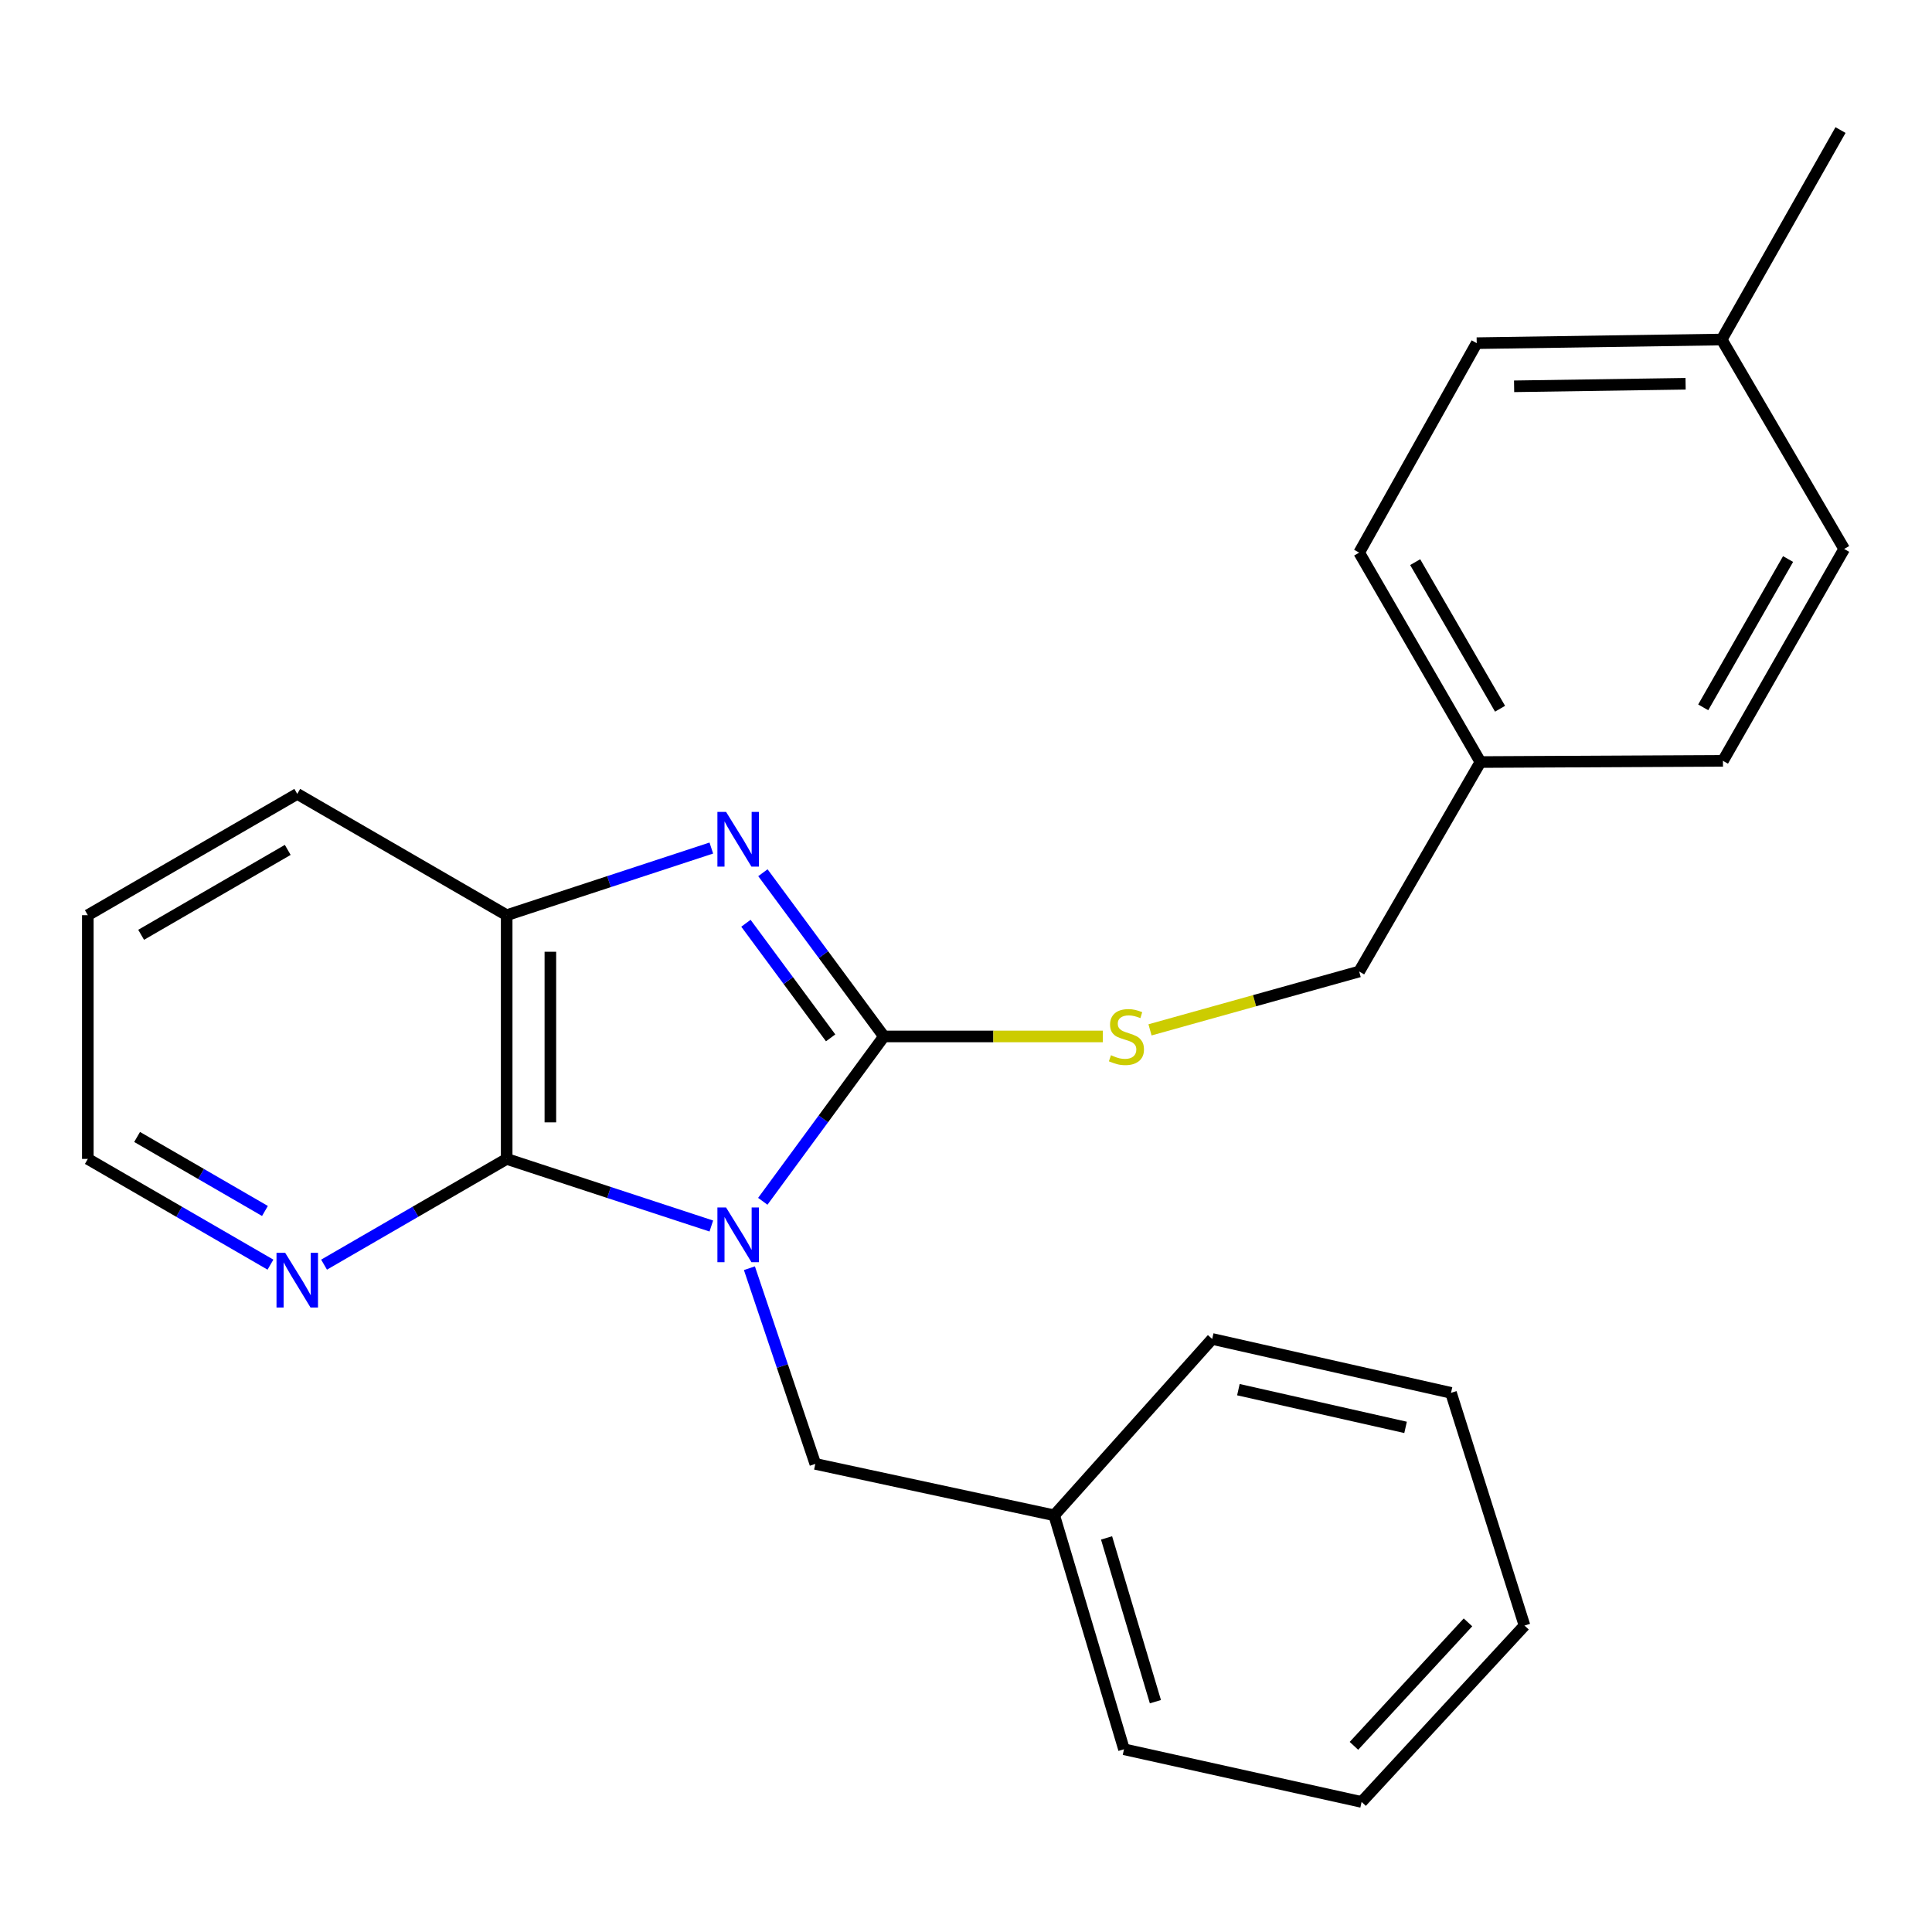 <?xml version='1.0' encoding='iso-8859-1'?>
<svg version='1.1' baseProfile='full'
              xmlns='http://www.w3.org/2000/svg'
                      xmlns:rdkit='http://www.rdkit.org/xml'
                      xmlns:xlink='http://www.w3.org/1999/xlink'
                  xml:space='preserve'
width='1000px' height='1000px' viewBox='0 0 1000 1000'>
<!-- END OF HEADER -->
<rect style='opacity:1.0;fill:#FFFFFF;stroke:none' width='1000' height='1000' x='0' y='0'> </rect>
<path class='bond-0' d='M 394.816,621.794 L 426.168,579.128' style='fill:none;fill-rule:evenodd;stroke:#0000FF;stroke-width:6px;stroke-linecap:butt;stroke-linejoin:miter;stroke-opacity:1' />
<path class='bond-0' d='M 426.168,579.128 L 457.519,536.462' style='fill:none;fill-rule:evenodd;stroke:#000000;stroke-width:6px;stroke-linecap:butt;stroke-linejoin:miter;stroke-opacity:1' />
<path class='bond-2' d='M 368.177,634.584 L 315.216,617.217' style='fill:none;fill-rule:evenodd;stroke:#0000FF;stroke-width:6px;stroke-linecap:butt;stroke-linejoin:miter;stroke-opacity:1' />
<path class='bond-2' d='M 315.216,617.217 L 262.255,599.85' style='fill:none;fill-rule:evenodd;stroke:#000000;stroke-width:6px;stroke-linecap:butt;stroke-linejoin:miter;stroke-opacity:1' />
<path class='bond-5' d='M 387.893,656.427 L 404.953,707.069' style='fill:none;fill-rule:evenodd;stroke:#0000FF;stroke-width:6px;stroke-linecap:butt;stroke-linejoin:miter;stroke-opacity:1' />
<path class='bond-5' d='M 404.953,707.069 L 422.012,757.71' style='fill:none;fill-rule:evenodd;stroke:#000000;stroke-width:6px;stroke-linecap:butt;stroke-linejoin:miter;stroke-opacity:1' />
<path class='bond-1' d='M 457.519,536.462 L 426.201,494.092' style='fill:none;fill-rule:evenodd;stroke:#000000;stroke-width:6px;stroke-linecap:butt;stroke-linejoin:miter;stroke-opacity:1' />
<path class='bond-1' d='M 426.201,494.092 L 394.882,451.722' style='fill:none;fill-rule:evenodd;stroke:#0000FF;stroke-width:6px;stroke-linecap:butt;stroke-linejoin:miter;stroke-opacity:1' />
<path class='bond-1' d='M 429.937,537.194 L 408.014,507.535' style='fill:none;fill-rule:evenodd;stroke:#000000;stroke-width:6px;stroke-linecap:butt;stroke-linejoin:miter;stroke-opacity:1' />
<path class='bond-1' d='M 408.014,507.535 L 386.091,477.876' style='fill:none;fill-rule:evenodd;stroke:#0000FF;stroke-width:6px;stroke-linecap:butt;stroke-linejoin:miter;stroke-opacity:1' />
<path class='bond-4' d='M 457.519,536.462 L 514.17,536.462' style='fill:none;fill-rule:evenodd;stroke:#000000;stroke-width:6px;stroke-linecap:butt;stroke-linejoin:miter;stroke-opacity:1' />
<path class='bond-4' d='M 514.17,536.462 L 570.821,536.462' style='fill:none;fill-rule:evenodd;stroke:#CCCC00;stroke-width:6px;stroke-linecap:butt;stroke-linejoin:miter;stroke-opacity:1' />
<path class='bond-24' d='M 368.177,438.947 L 315.216,456.325' style='fill:none;fill-rule:evenodd;stroke:#0000FF;stroke-width:6px;stroke-linecap:butt;stroke-linejoin:miter;stroke-opacity:1' />
<path class='bond-24' d='M 315.216,456.325 L 262.255,473.703' style='fill:none;fill-rule:evenodd;stroke:#000000;stroke-width:6px;stroke-linecap:butt;stroke-linejoin:miter;stroke-opacity:1' />
<path class='bond-3' d='M 262.255,599.85 L 262.255,473.703' style='fill:none;fill-rule:evenodd;stroke:#000000;stroke-width:6px;stroke-linecap:butt;stroke-linejoin:miter;stroke-opacity:1' />
<path class='bond-3' d='M 284.871,580.928 L 284.871,492.625' style='fill:none;fill-rule:evenodd;stroke:#000000;stroke-width:6px;stroke-linecap:butt;stroke-linejoin:miter;stroke-opacity:1' />
<path class='bond-6' d='M 262.255,599.85 L 214.994,627.214' style='fill:none;fill-rule:evenodd;stroke:#000000;stroke-width:6px;stroke-linecap:butt;stroke-linejoin:miter;stroke-opacity:1' />
<path class='bond-6' d='M 214.994,627.214 L 167.732,654.578' style='fill:none;fill-rule:evenodd;stroke:#0000FF;stroke-width:6px;stroke-linecap:butt;stroke-linejoin:miter;stroke-opacity:1' />
<path class='bond-15' d='M 262.255,473.703 L 153.861,410.918' style='fill:none;fill-rule:evenodd;stroke:#000000;stroke-width:6px;stroke-linecap:butt;stroke-linejoin:miter;stroke-opacity:1' />
<path class='bond-7' d='M 595.245,533.057 L 649.376,517.954' style='fill:none;fill-rule:evenodd;stroke:#CCCC00;stroke-width:6px;stroke-linecap:butt;stroke-linejoin:miter;stroke-opacity:1' />
<path class='bond-7' d='M 649.376,517.954 L 703.507,502.852' style='fill:none;fill-rule:evenodd;stroke:#000000;stroke-width:6px;stroke-linecap:butt;stroke-linejoin:miter;stroke-opacity:1' />
<path class='bond-9' d='M 422.012,757.71 L 545.659,784.322' style='fill:none;fill-rule:evenodd;stroke:#000000;stroke-width:6px;stroke-linecap:butt;stroke-linejoin:miter;stroke-opacity:1' />
<path class='bond-16' d='M 139.989,654.579 L 92.722,627.214' style='fill:none;fill-rule:evenodd;stroke:#0000FF;stroke-width:6px;stroke-linecap:butt;stroke-linejoin:miter;stroke-opacity:1' />
<path class='bond-16' d='M 92.722,627.214 L 45.455,599.85' style='fill:none;fill-rule:evenodd;stroke:#000000;stroke-width:6px;stroke-linecap:butt;stroke-linejoin:miter;stroke-opacity:1' />
<path class='bond-16' d='M 137.14,626.797 L 104.053,607.642' style='fill:none;fill-rule:evenodd;stroke:#0000FF;stroke-width:6px;stroke-linecap:butt;stroke-linejoin:miter;stroke-opacity:1' />
<path class='bond-16' d='M 104.053,607.642 L 70.966,588.487' style='fill:none;fill-rule:evenodd;stroke:#000000;stroke-width:6px;stroke-linecap:butt;stroke-linejoin:miter;stroke-opacity:1' />
<path class='bond-8' d='M 703.507,502.852 L 766.267,394.433' style='fill:none;fill-rule:evenodd;stroke:#000000;stroke-width:6px;stroke-linecap:butt;stroke-linejoin:miter;stroke-opacity:1' />
<path class='bond-11' d='M 766.267,394.433 L 891.798,393.805' style='fill:none;fill-rule:evenodd;stroke:#000000;stroke-width:6px;stroke-linecap:butt;stroke-linejoin:miter;stroke-opacity:1' />
<path class='bond-12' d='M 766.267,394.433 L 703.507,286.039' style='fill:none;fill-rule:evenodd;stroke:#000000;stroke-width:6px;stroke-linecap:butt;stroke-linejoin:miter;stroke-opacity:1' />
<path class='bond-12' d='M 776.425,366.842 L 732.493,290.966' style='fill:none;fill-rule:evenodd;stroke:#000000;stroke-width:6px;stroke-linecap:butt;stroke-linejoin:miter;stroke-opacity:1' />
<path class='bond-18' d='M 545.659,784.322 L 581.782,905.418' style='fill:none;fill-rule:evenodd;stroke:#000000;stroke-width:6px;stroke-linecap:butt;stroke-linejoin:miter;stroke-opacity:1' />
<path class='bond-18' d='M 572.75,796.021 L 598.036,880.789' style='fill:none;fill-rule:evenodd;stroke:#000000;stroke-width:6px;stroke-linecap:butt;stroke-linejoin:miter;stroke-opacity:1' />
<path class='bond-19' d='M 545.659,784.322 L 627.429,693.041' style='fill:none;fill-rule:evenodd;stroke:#000000;stroke-width:6px;stroke-linecap:butt;stroke-linejoin:miter;stroke-opacity:1' />
<path class='bond-10' d='M 891.145,175.736 L 764.344,177.62' style='fill:none;fill-rule:evenodd;stroke:#000000;stroke-width:6px;stroke-linecap:butt;stroke-linejoin:miter;stroke-opacity:1' />
<path class='bond-10' d='M 872.461,198.632 L 783.7,199.951' style='fill:none;fill-rule:evenodd;stroke:#000000;stroke-width:6px;stroke-linecap:butt;stroke-linejoin:miter;stroke-opacity:1' />
<path class='bond-17' d='M 891.145,175.736 L 952.648,67.317' style='fill:none;fill-rule:evenodd;stroke:#000000;stroke-width:6px;stroke-linecap:butt;stroke-linejoin:miter;stroke-opacity:1' />
<path class='bond-27' d='M 891.145,175.736 L 954.545,284.142' style='fill:none;fill-rule:evenodd;stroke:#000000;stroke-width:6px;stroke-linecap:butt;stroke-linejoin:miter;stroke-opacity:1' />
<path class='bond-14' d='M 891.798,393.805 L 954.545,284.142' style='fill:none;fill-rule:evenodd;stroke:#000000;stroke-width:6px;stroke-linecap:butt;stroke-linejoin:miter;stroke-opacity:1' />
<path class='bond-14' d='M 881.581,366.124 L 925.504,289.36' style='fill:none;fill-rule:evenodd;stroke:#000000;stroke-width:6px;stroke-linecap:butt;stroke-linejoin:miter;stroke-opacity:1' />
<path class='bond-13' d='M 703.507,286.039 L 764.344,177.62' style='fill:none;fill-rule:evenodd;stroke:#000000;stroke-width:6px;stroke-linecap:butt;stroke-linejoin:miter;stroke-opacity:1' />
<path class='bond-25' d='M 153.861,410.918 L 45.455,473.703' style='fill:none;fill-rule:evenodd;stroke:#000000;stroke-width:6px;stroke-linecap:butt;stroke-linejoin:miter;stroke-opacity:1' />
<path class='bond-25' d='M 148.935,439.906 L 73.05,483.856' style='fill:none;fill-rule:evenodd;stroke:#000000;stroke-width:6px;stroke-linecap:butt;stroke-linejoin:miter;stroke-opacity:1' />
<path class='bond-20' d='M 45.455,599.85 L 45.455,473.703' style='fill:none;fill-rule:evenodd;stroke:#000000;stroke-width:6px;stroke-linecap:butt;stroke-linejoin:miter;stroke-opacity:1' />
<path class='bond-22' d='M 581.782,905.418 L 704.763,932.683' style='fill:none;fill-rule:evenodd;stroke:#000000;stroke-width:6px;stroke-linecap:butt;stroke-linejoin:miter;stroke-opacity:1' />
<path class='bond-21' d='M 627.429,693.041 L 751.038,720.934' style='fill:none;fill-rule:evenodd;stroke:#000000;stroke-width:6px;stroke-linecap:butt;stroke-linejoin:miter;stroke-opacity:1' />
<path class='bond-21' d='M 640.992,719.286 L 727.519,738.811' style='fill:none;fill-rule:evenodd;stroke:#000000;stroke-width:6px;stroke-linecap:butt;stroke-linejoin:miter;stroke-opacity:1' />
<path class='bond-23' d='M 751.038,720.934 L 789.084,841.39' style='fill:none;fill-rule:evenodd;stroke:#000000;stroke-width:6px;stroke-linecap:butt;stroke-linejoin:miter;stroke-opacity:1' />
<path class='bond-26' d='M 704.763,932.683 L 789.084,841.39' style='fill:none;fill-rule:evenodd;stroke:#000000;stroke-width:6px;stroke-linecap:butt;stroke-linejoin:miter;stroke-opacity:1' />
<path class='bond-26' d='M 700.798,903.644 L 759.822,839.739' style='fill:none;fill-rule:evenodd;stroke:#000000;stroke-width:6px;stroke-linecap:butt;stroke-linejoin:miter;stroke-opacity:1' />
<path  class='atom-0' d='M 375.81 624.979
L 385.09 639.979
Q 386.01 641.459, 387.49 644.139
Q 388.97 646.819, 389.05 646.979
L 389.05 624.979
L 392.81 624.979
L 392.81 653.299
L 388.93 653.299
L 378.97 636.899
Q 377.81 634.979, 376.57 632.779
Q 375.37 630.579, 375.01 629.899
L 375.01 653.299
L 371.33 653.299
L 371.33 624.979
L 375.81 624.979
' fill='#0000FF'/>
<path  class='atom-2' d='M 375.81 420.228
L 385.09 435.228
Q 386.01 436.708, 387.49 439.388
Q 388.97 442.068, 389.05 442.228
L 389.05 420.228
L 392.81 420.228
L 392.81 448.548
L 388.93 448.548
L 378.97 432.148
Q 377.81 430.228, 376.57 428.028
Q 375.37 425.828, 375.01 425.148
L 375.01 448.548
L 371.33 448.548
L 371.33 420.228
L 375.81 420.228
' fill='#0000FF'/>
<path  class='atom-5' d='M 575.039 546.182
Q 575.359 546.302, 576.679 546.862
Q 577.999 547.422, 579.439 547.782
Q 580.919 548.102, 582.359 548.102
Q 585.039 548.102, 586.599 546.822
Q 588.159 545.502, 588.159 543.222
Q 588.159 541.662, 587.359 540.702
Q 586.599 539.742, 585.399 539.222
Q 584.199 538.702, 582.199 538.102
Q 579.679 537.342, 578.159 536.622
Q 576.679 535.902, 575.599 534.382
Q 574.559 532.862, 574.559 530.302
Q 574.559 526.742, 576.959 524.542
Q 579.399 522.342, 584.199 522.342
Q 587.479 522.342, 591.199 523.902
L 590.279 526.982
Q 586.879 525.582, 584.319 525.582
Q 581.559 525.582, 580.039 526.742
Q 578.519 527.862, 578.559 529.822
Q 578.559 531.342, 579.319 532.262
Q 580.119 533.182, 581.239 533.702
Q 582.399 534.222, 584.319 534.822
Q 586.879 535.622, 588.399 536.422
Q 589.919 537.222, 590.999 538.862
Q 592.119 540.462, 592.119 543.222
Q 592.119 547.142, 589.479 549.262
Q 586.879 551.342, 582.519 551.342
Q 579.999 551.342, 578.079 550.782
Q 576.199 550.262, 573.959 549.342
L 575.039 546.182
' fill='#CCCC00'/>
<path  class='atom-7' d='M 147.601 648.45
L 156.881 663.45
Q 157.801 664.93, 159.281 667.61
Q 160.761 670.29, 160.841 670.45
L 160.841 648.45
L 164.601 648.45
L 164.601 676.77
L 160.721 676.77
L 150.761 660.37
Q 149.601 658.45, 148.361 656.25
Q 147.161 654.05, 146.801 653.37
L 146.801 676.77
L 143.121 676.77
L 143.121 648.45
L 147.601 648.45
' fill='#0000FF'/>
</svg>
